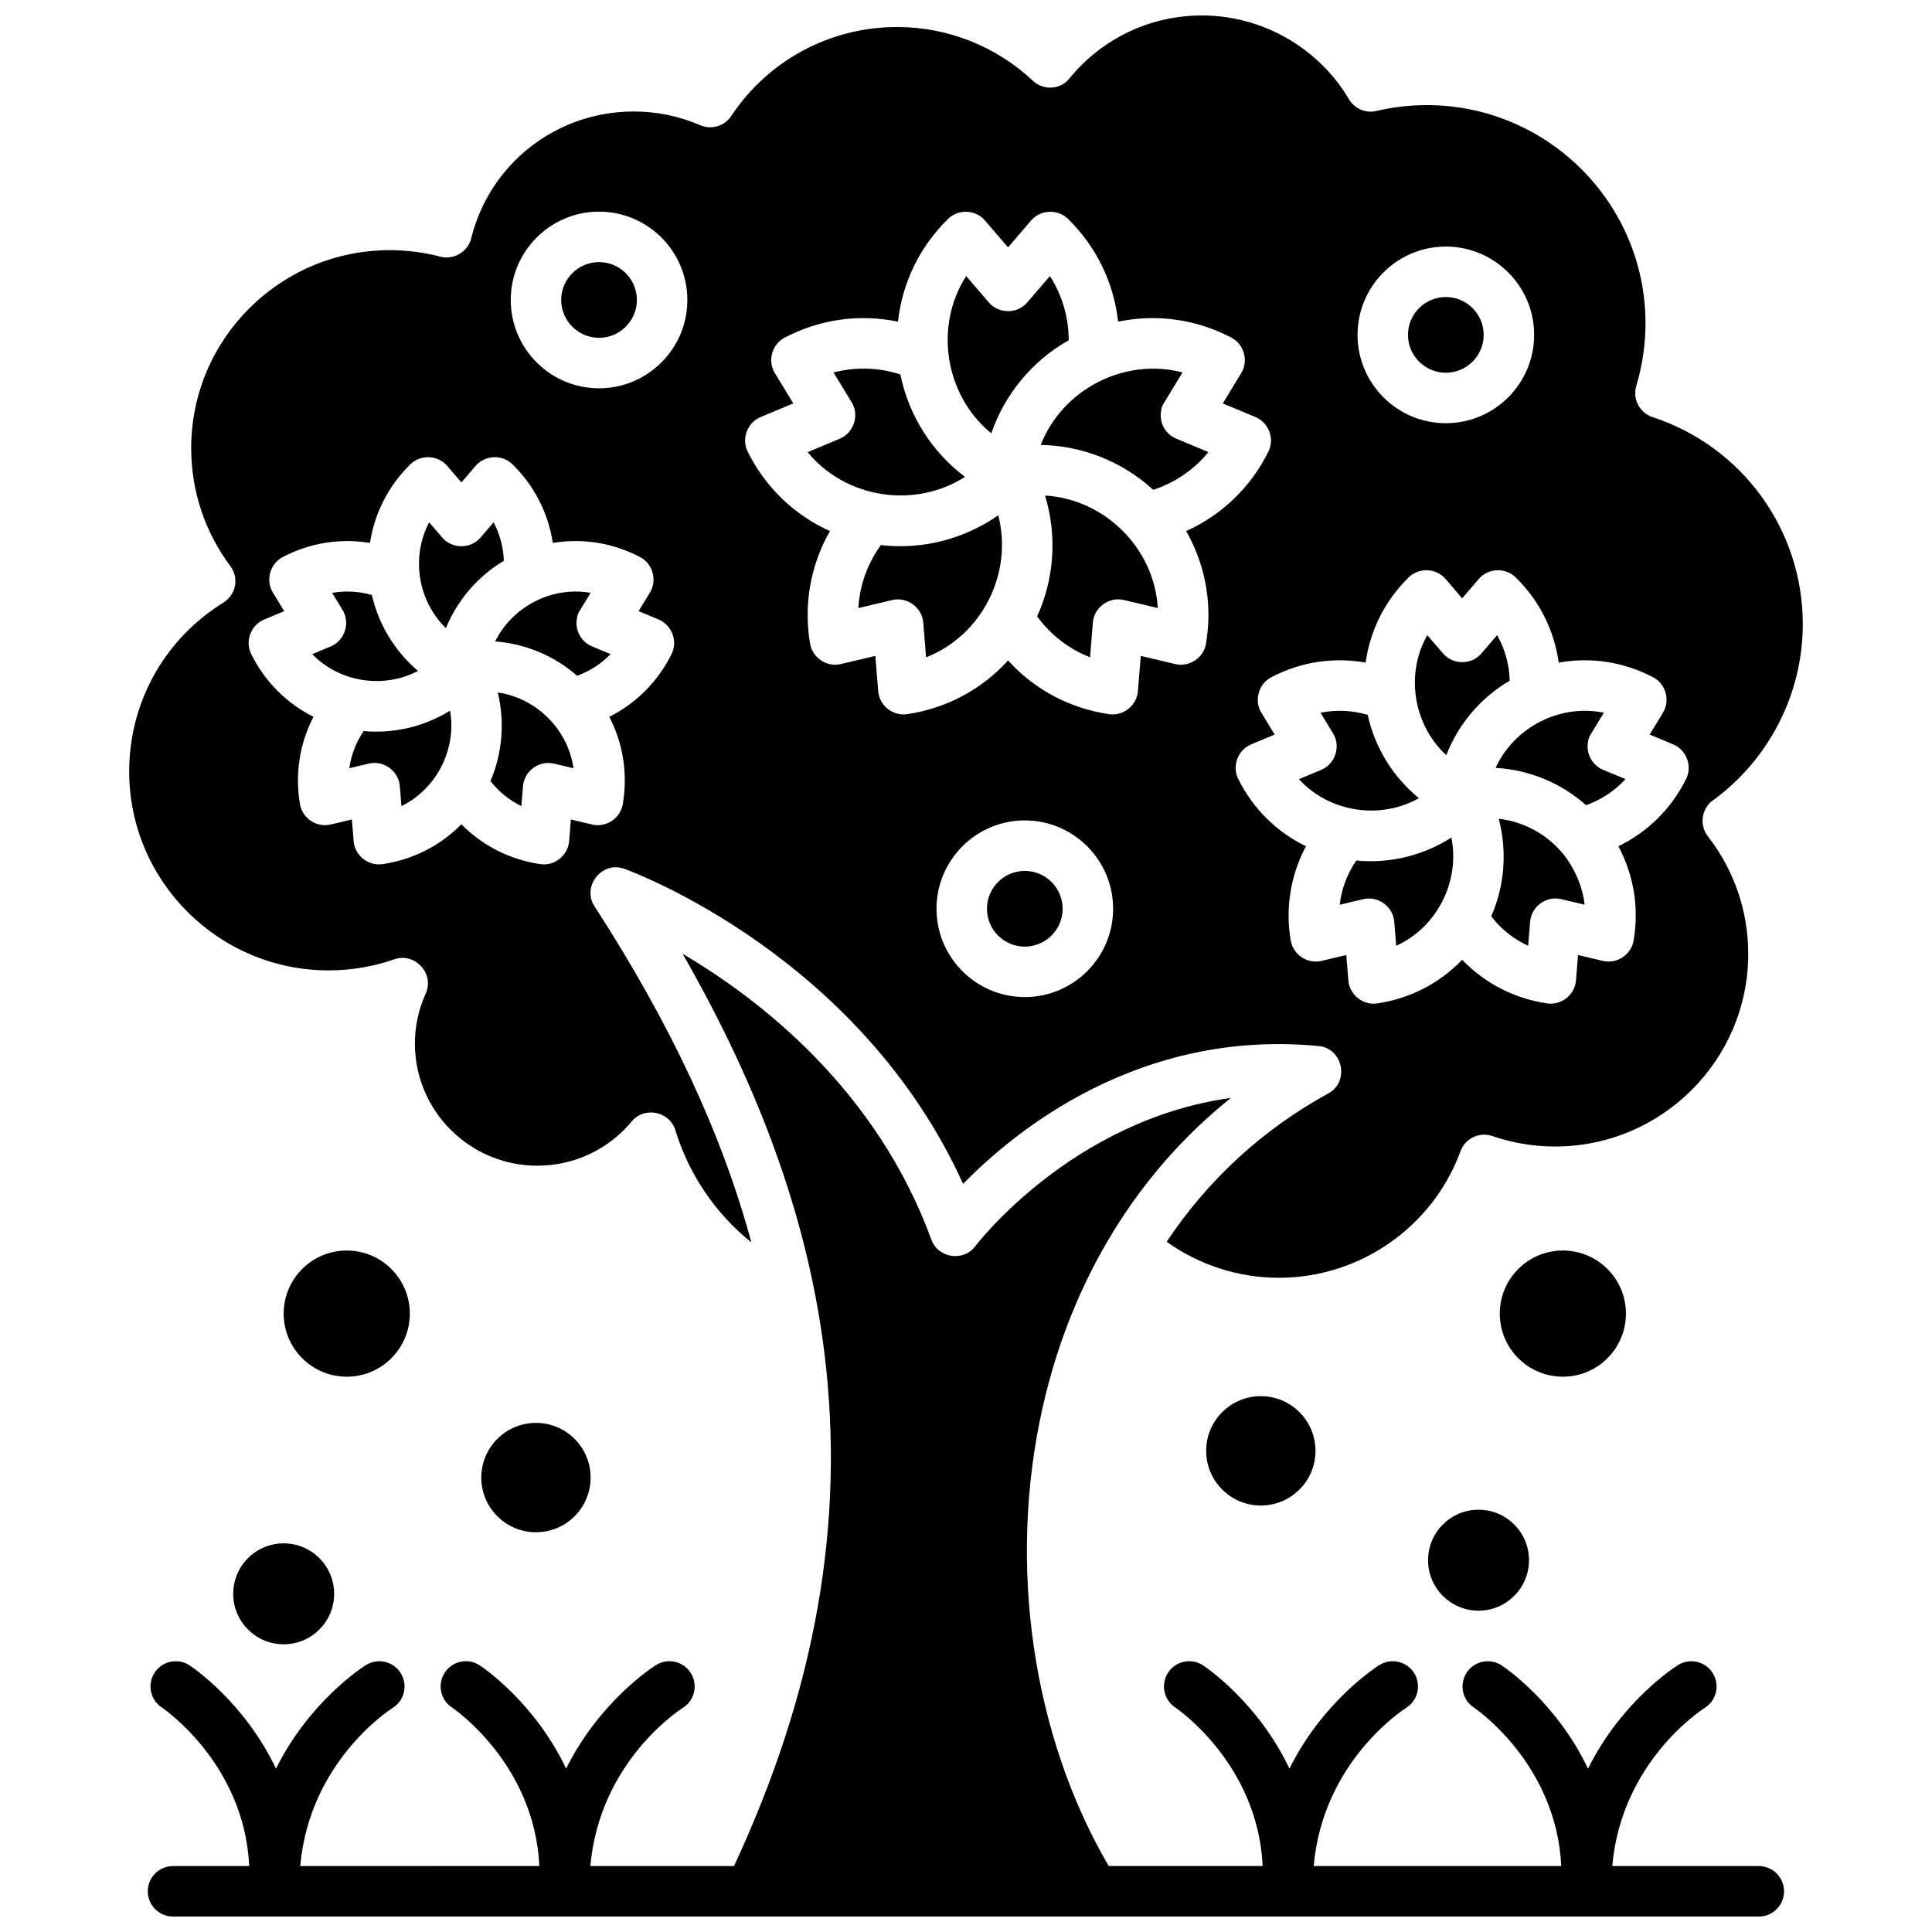 <?xml version="1.0" encoding="UTF-8"?>
<!-- Uploaded to: ICON Repo, www.iconrepo.com, Generator: ICON Repo Mixer Tools -->
<svg width="800px" height="800px" version="1.1" viewBox="144 144 512 512" xmlns="http://www.w3.org/2000/svg">
 <defs>
  <clipPath id="b">
   <path d="m178 148.09h444v334.91h-444z"/>
  </clipPath>
  <clipPath id="a">
   <path d="m183 396h434v255.9h-434z"/>
  </clipPath>
 </defs>
 <path d="m252.61 492.12c0 9.234-7.484 16.719-16.715 16.719-9.234 0-16.715-7.484-16.715-16.719s7.481-16.719 16.715-16.719c9.23 0 16.715 7.484 16.715 16.719"/>
 <path d="m574.89 492.12c0 9.234-7.484 16.719-16.715 16.719-9.234 0-16.715-7.484-16.715-16.719s7.481-16.719 16.715-16.719c9.23 0 16.715 7.484 16.715 16.719"/>
 <path d="m300.52 535.57c0 8.004-6.484 14.492-14.484 14.492-8.004 0-14.488-6.488-14.488-14.492 0-8 6.484-14.488 14.488-14.488 8 0 14.484 6.488 14.484 14.488"/>
 <path d="m232.55 566.38c0 7.387-5.988 13.375-13.371 13.375-7.387 0-13.375-5.988-13.375-13.375 0-7.387 5.988-13.375 13.375-13.375 7.383 0 13.371 5.988 13.371 13.375"/>
 <path d="m492.62 528.49c0 8-6.488 14.488-14.488 14.488s-14.484-6.488-14.484-14.488c0-8.004 6.484-14.492 14.484-14.492s14.488 6.488 14.488 14.492"/>
 <path d="m549.2 557.47c0 7.387-5.988 13.375-13.371 13.375-7.387 0-13.375-5.988-13.375-13.375 0-7.391 5.988-13.379 13.375-13.379 7.383 0 13.371 5.988 13.371 13.379"/>
 <path d="m527.16 242.78c5.531 0 10.031-4.5 10.031-10.031s-4.5-10.031-10.031-10.031-10.031 4.5-10.031 10.031c0.004 5.527 4.504 10.031 10.031 10.031z"/>
 <path d="m399.73 270.38c-8.766-6.613-14.926-16.289-17.125-27.152-5.832-1.879-11.93-2.031-17.711-0.516l4.809 7.898c2.098 3.445 0.578 8.098-3.137 9.648l-8.531 3.562c10.07 12.293 28.336 15.094 41.695 6.559z"/>
 <path d="m415.58 374.8c-5.531 0-10.031 4.5-10.031 10.031s4.5 10.031 10.031 10.031 10.031-4.5 10.031-10.031-4.5-10.031-10.031-10.031z"/>
 <path d="m377.43 288.46c-3.586 4.969-5.617 10.723-5.961 16.688l8.996-2.133c3.926-0.93 7.879 1.957 8.207 5.965l0.75 9.215c14.801-5.773 23.109-22.285 19.121-37.633-9.004 6.293-20.109 9.16-31.113 7.898z"/>
 <path d="m254.78 321.8c-6.102-5.172-10.441-12.242-12.227-20.125-3.473-0.992-7.059-1.172-10.531-0.559l2.766 4.539c2.098 3.449 0.582 8.098-3.137 9.648l-4.902 2.047c7.215 7.469 18.852 9.273 28.031 4.449z"/>
 <path d="m274.81 282.43-3.465 4.031c-2.629 3.059-7.516 3.059-10.145 0l-3.465-4.031c-4.875 9.18-2.992 20.801 4.43 28.039 3.035-7.402 8.418-13.711 15.359-17.848-0.125-3.609-1.062-7.074-2.715-10.191z"/>
 <path d="m275.91 327.51c1.895 7.773 1.25 16.043-1.938 23.473 2.227 2.844 5.019 5.098 8.191 6.644l0.434-5.297c0.328-4.016 4.285-6.894 8.207-5.965l5.172 1.227c-1.449-10.297-9.809-18.59-20.066-20.082z"/>
 <path d="m300.89 315.3c-3.195-1.332-5.074-5.027-3.606-8.879l3.234-5.309c-10.242-1.805-20.707 3.582-25.293 12.879 7.977 0.598 15.641 3.769 21.719 9.098 3.394-1.242 6.398-3.203 8.852-5.738z"/>
 <path d="m422.24 217.16-6.023 7.012c-2.625 3.055-7.519 3.055-10.145 0l-6.023-7.012c-8.586 13.383-5.598 31.617 6.644 41.684 3.582-10.383 10.875-19.23 20.527-24.68-0.016-6.129-1.754-11.973-4.981-17.004z"/>
 <path d="m302.75 213.46c-5.531 0-10.031 4.5-10.031 10.031s4.5 10.031 10.031 10.031 10.031-4.5 10.031-10.031-4.5-10.031-10.031-10.031z"/>
 <path d="m559.16 371.48c-4.32-5.949-10.898-9.676-17.977-10.5 2.25 8.535 1.586 17.68-1.992 25.848 2.617 3.414 5.969 6.07 9.789 7.809l0.52-6.394c0.328-4 4.266-6.902 8.207-5.965l6.242 1.48c-0.5-4.457-2.246-8.617-4.789-12.277z"/>
 <path d="m568.84 348.01c-3.195-1.332-5.074-5.031-3.602-8.883l3.805-6.25c-11.66-2.391-23.746 3.832-28.691 14.617 8.809 0.5 17.301 3.957 23.961 9.883 4.059-1.434 7.617-3.801 10.449-6.902z"/>
 <path d="m240.36 337.74c-2.016 3-3.297 6.352-3.785 9.848l5.172-1.227c3.93-0.934 7.879 1.949 8.207 5.965l0.434 5.297c9.332-4.555 14.648-15.07 12.891-25.289-6.809 4.203-14.867 6.144-22.918 5.406z"/>
 <path d="m540.75 312.32-4.18 4.867c-2.625 3.055-7.519 3.055-10.145 0l-4.18-4.867c-5.871 10.344-3.691 23.773 5.035 31.809 3.195-8.227 9.109-15.234 16.801-19.738-0.109-4.301-1.258-8.418-3.332-12.07z"/>
 <g clip-path="url(#b)">
  <path d="m597.3 356.58c15.301-10.828 24.461-28.523 24.461-47.156 0-25.004-16-47.062-39.812-54.891-3.445-1.133-5.359-4.805-4.316-8.277 1.617-5.387 2.438-10.973 2.438-16.598 0-31.871-26.008-57.805-57.977-57.805-4.465 0-8.961 0.527-13.371 1.562-2.836 0.668-5.746-0.609-7.231-3.117-8.109-13.695-23.039-22.203-38.957-22.203-13.691 0-26.508 6.098-35.148 16.727-2.43 2.992-6.863 3.199-9.68 0.566-9.793-9.172-22.578-14.227-36-14.227-17.711 0-34.129 8.816-43.918 23.582-1.789 2.699-5.254 3.727-8.223 2.441-5.582-2.414-11.512-3.637-17.625-3.637-20.469 0-38.176 13.82-43.066 33.609-0.883 3.566-4.625 5.801-8.184 4.863-4.371-1.145-8.883-1.723-13.414-1.723-29.008 0-52.609 23.531-52.609 52.449 0 11.375 3.594 22.199 10.391 31.293 2.352 3.148 1.48 7.57-1.855 9.648-15.633 9.715-24.969 26.449-24.969 44.766 0 29.066 23.719 52.711 52.871 52.711 5.949 0 11.812-0.992 17.43-2.945 5.43-1.887 10.664 3.828 8.285 9.074-1.902 4.199-2.867 8.668-2.867 13.285 0 17.836 14.559 32.348 32.453 32.348 9.707 0 18.828-4.285 25.023-11.75 3.34-4.023 10.02-2.668 11.543 2.32 3.594 11.793 10.672 22.129 20.145 29.762-7.742-28.672-21.43-57.973-41.582-89.102-3.406-5.262 2.004-12.051 7.891-9.922 2.668 0.965 62.457 23.23 89.805 83.516 13.977-14.316 46.926-41.109 94.258-36.531 6.391 0.617 8.211 9.422 2.574 12.52-17.434 9.578-31.84 22.793-42.891 39.336 8.656 6.195 19.039 9.555 29.781 9.555 21.426 0 40.75-13.477 48.09-33.535 1.254-3.418 5.004-5.207 8.445-4.027 5.371 1.84 10.969 2.773 16.637 2.773 28.215 0 51.172-22.887 51.172-51.016 0-11.398-3.699-22.188-10.699-31.199-1.992-2.562-1.965-6.375 0.703-9.047zm-275.33-39.246c-3.617 7.293-9.371 13.055-16.504 16.625 3.672 7.086 4.941 15.129 3.582 23.156-0.637 3.75-4.426 6.269-8.137 5.391l-5.621-1.332-0.469 5.758c-0.309 3.797-3.867 6.629-7.641 6.074-8.055-1.188-15.309-4.883-20.91-10.562-5.602 5.684-12.855 9.375-20.91 10.562-3.773 0.555-7.328-2.277-7.641-6.074l-0.469-5.758-5.621 1.332c-3.707 0.879-7.5-1.637-8.137-5.391-1.359-8.027-0.09-16.07 3.582-23.156-7.133-3.574-12.887-9.332-16.504-16.625-1.695-3.414-0.098-7.676 3.414-9.145l5.332-2.227-3.004-4.934c-1.98-3.258-0.762-7.641 2.613-9.402 7.215-3.773 15.254-5.051 23.125-3.746 1.195-7.891 4.891-15.145 10.707-20.84 2.723-2.664 7.269-2.465 9.75 0.422l3.766 4.383 3.766-4.383c2.481-2.887 7.027-3.086 9.75-0.422 5.816 5.695 9.516 12.949 10.707 20.84 7.871-1.301 15.91-0.027 23.125 3.746 3.371 1.766 4.594 6.148 2.613 9.402l-3.004 4.934 5.332 2.227c3.508 1.469 5.102 5.731 3.406 9.145zm-19.215-70.43c-12.902 0-23.402-10.5-23.402-23.406s10.5-23.406 23.402-23.406 23.402 10.5 23.402 23.406-10.5 23.406-23.402 23.406zm224.41-37.562c12.902 0 23.402 10.5 23.402 23.406s-10.5 23.406-23.402 23.406-23.402-10.5-23.402-23.406 10.5-23.406 23.402-23.406zm-111.58 198.89c-12.902 0-23.402-10.5-23.402-23.406s10.5-23.406 23.402-23.406c12.902 0 23.402 10.5 23.402 23.406s-10.496 23.406-23.402 23.406zm48.02-93.633c-0.637 3.746-4.434 6.269-8.137 5.391l-9.152-2.172-0.766 9.375c-0.309 3.793-3.875 6.629-7.641 6.074-10.441-1.539-19.777-6.539-26.766-14.234-6.988 7.691-16.324 12.691-26.766 14.234-3.762 0.555-7.332-2.281-7.641-6.074l-0.766-9.375-9.152 2.172c-3.699 0.875-7.5-1.641-8.137-5.391-1.762-10.41 0.109-20.836 5.262-29.859-9.473-4.269-17.113-11.605-21.805-21.062-1.691-3.406-0.098-7.676 3.414-9.145l8.68-3.625-4.891-8.035c-1.977-3.25-0.758-7.641 2.613-9.402 9.352-4.894 19.844-6.336 30.02-4.223 1.133-10.332 5.746-19.867 13.289-27.25 2.715-2.66 7.273-2.461 9.75 0.422l6.129 7.137 6.129-7.137c2.477-2.883 7.031-3.082 9.75-0.422 7.543 7.387 12.156 16.918 13.289 27.25 10.176-2.113 20.668-0.672 30.02 4.223 3.371 1.762 4.59 6.156 2.613 9.402l-4.891 8.035 8.68 3.625c3.508 1.465 5.106 5.734 3.414 9.145-4.691 9.457-12.332 16.793-21.805 21.062 5.152 9.023 7.023 19.449 5.262 29.859zm127.24 35.82c-3.91 7.887-10.184 14.078-17.957 17.848 4.074 7.621 5.512 16.312 4.039 24.996-0.637 3.75-4.434 6.269-8.137 5.391l-6.59-1.562-0.551 6.75c-0.309 3.793-3.875 6.629-7.641 6.074-8.707-1.285-16.531-5.336-22.516-11.566-5.988 6.231-13.812 10.281-22.516 11.566-3.762 0.555-7.332-2.281-7.641-6.074l-0.551-6.75-6.59 1.562c-3.699 0.875-7.5-1.641-8.137-5.391-1.469-8.68-0.035-17.375 4.039-24.996-7.773-3.769-14.047-9.957-17.957-17.848-1.691-3.406-0.098-7.676 3.414-9.141l6.25-2.609-3.523-5.785c-1.977-3.246-0.758-7.641 2.613-9.406 7.797-4.082 16.508-5.402 25.016-3.883 1.184-8.559 5.129-16.438 11.418-22.598 2.719-2.66 7.269-2.461 9.75 0.422l4.414 5.141 4.414-5.141c2.477-2.883 7.031-3.082 9.75-0.422 6.293 6.156 10.238 14.035 11.418 22.598 8.504-1.52 17.215-0.199 25.016 3.879 3.371 1.762 4.59 6.156 2.613 9.406l-3.523 5.785 6.25 2.609c3.508 1.469 5.106 5.738 3.414 9.145z"/>
 </g>
 <path d="m420.95 275.32c3.203 10.504 2.5 21.953-2.102 32.035 3.617 4.949 8.457 8.656 14.027 10.828l0.75-9.215c0.328-4.008 4.281-6.898 8.207-5.965l8.996 2.133c-0.926-15.879-14.059-28.867-29.879-29.816z"/>
 <path d="m503.44 372.04c-2.441 3.547-3.93 7.555-4.398 11.727l6.242-1.48c3.926-0.93 7.879 1.957 8.207 5.965l0.52 6.394c10.824-4.914 16.957-17.059 14.621-28.695-7.422 4.773-16.332 6.969-25.191 6.09z"/>
 <path d="m520.03 355.53c-6.836-5.582-11.672-13.371-13.574-22.082-4.125-1.227-8.398-1.402-12.508-0.562l3.336 5.481c2.098 3.445 0.578 8.102-3.137 9.648l-5.918 2.473c8.012 8.773 21.457 10.859 31.801 5.043z"/>
 <path d="m455.71 260.25c-3.195-1.332-5.074-5.023-3.606-8.875l5.277-8.672c-15.391-4.035-31.793 4.449-37.582 19.203 10.98 0.199 21.648 4.402 29.812 11.902 5.82-1.91 10.844-5.371 14.633-9.996z"/>
 <g clip-path="url(#a)">
  <path d="m610.12 638.53h-38.852c2.402-27.555 23.543-41.312 24.516-41.93 3.117-1.961 4.062-6.074 2.109-9.203-1.953-3.133-6.078-4.086-9.211-2.133-0.875 0.547-14.957 9.566-23.84 27.445-8.34-17.555-22.031-26.793-22.891-27.359-3.086-2.035-7.234-1.176-9.262 1.906-2.031 3.086-1.176 7.231 1.906 9.262 0.234 0.156 21.859 14.742 23.152 42.004h-65.602c2.402-27.555 23.543-41.312 24.516-41.93 3.117-1.961 4.062-6.074 2.109-9.203-1.957-3.133-6.078-4.086-9.211-2.133-0.875 0.547-14.957 9.566-23.84 27.445-8.34-17.555-22.031-26.793-22.891-27.359-3.086-2.035-7.234-1.176-9.262 1.906-2.031 3.086-1.176 7.231 1.906 9.262 0.234 0.156 21.859 14.742 23.152 42.004h-40.801c-20.199-34.523-26.922-79.957-17.477-121.68 7.613-33.629 25.02-61.996 49.859-81.875-42.234 5.856-67.445 38.902-67.738 39.293-3.121 4.176-9.852 3.184-11.637-1.711-14.531-39.805-45.41-63.68-65.93-75.773 21.055 36.68 33.402 71.578 37.617 106.12 5.461 44.766-2.391 89.23-23.996 135.63h-38.059c2.402-27.555 23.543-41.312 24.512-41.93 3.117-1.961 4.062-6.074 2.109-9.203-1.957-3.133-6.078-4.086-9.211-2.133-0.875 0.547-14.953 9.566-23.84 27.445-8.34-17.555-22.031-26.793-22.891-27.359-3.086-2.035-7.234-1.176-9.262 1.906-2.031 3.086-1.176 7.231 1.906 9.262 0.234 0.156 21.859 14.742 23.152 42.004l-63.363 0.016c2.402-27.555 23.543-41.312 24.512-41.93 3.117-1.961 4.062-6.074 2.109-9.203-1.953-3.133-6.078-4.086-9.211-2.133-0.875 0.547-14.953 9.566-23.84 27.445-8.34-17.555-22.031-26.793-22.891-27.359-3.086-2.035-7.231-1.176-9.262 1.906-2.031 3.086-1.176 7.231 1.906 9.262 0.234 0.156 21.859 14.742 23.152 42.004l-20.191 0.008c-3.691 0-6.688 2.996-6.688 6.688 0 3.691 2.996 6.691 6.688 6.691h420.25c3.691 0 6.688-2.996 6.688-6.688s-2.996-6.688-6.688-6.688z"/>
 </g>
</svg>